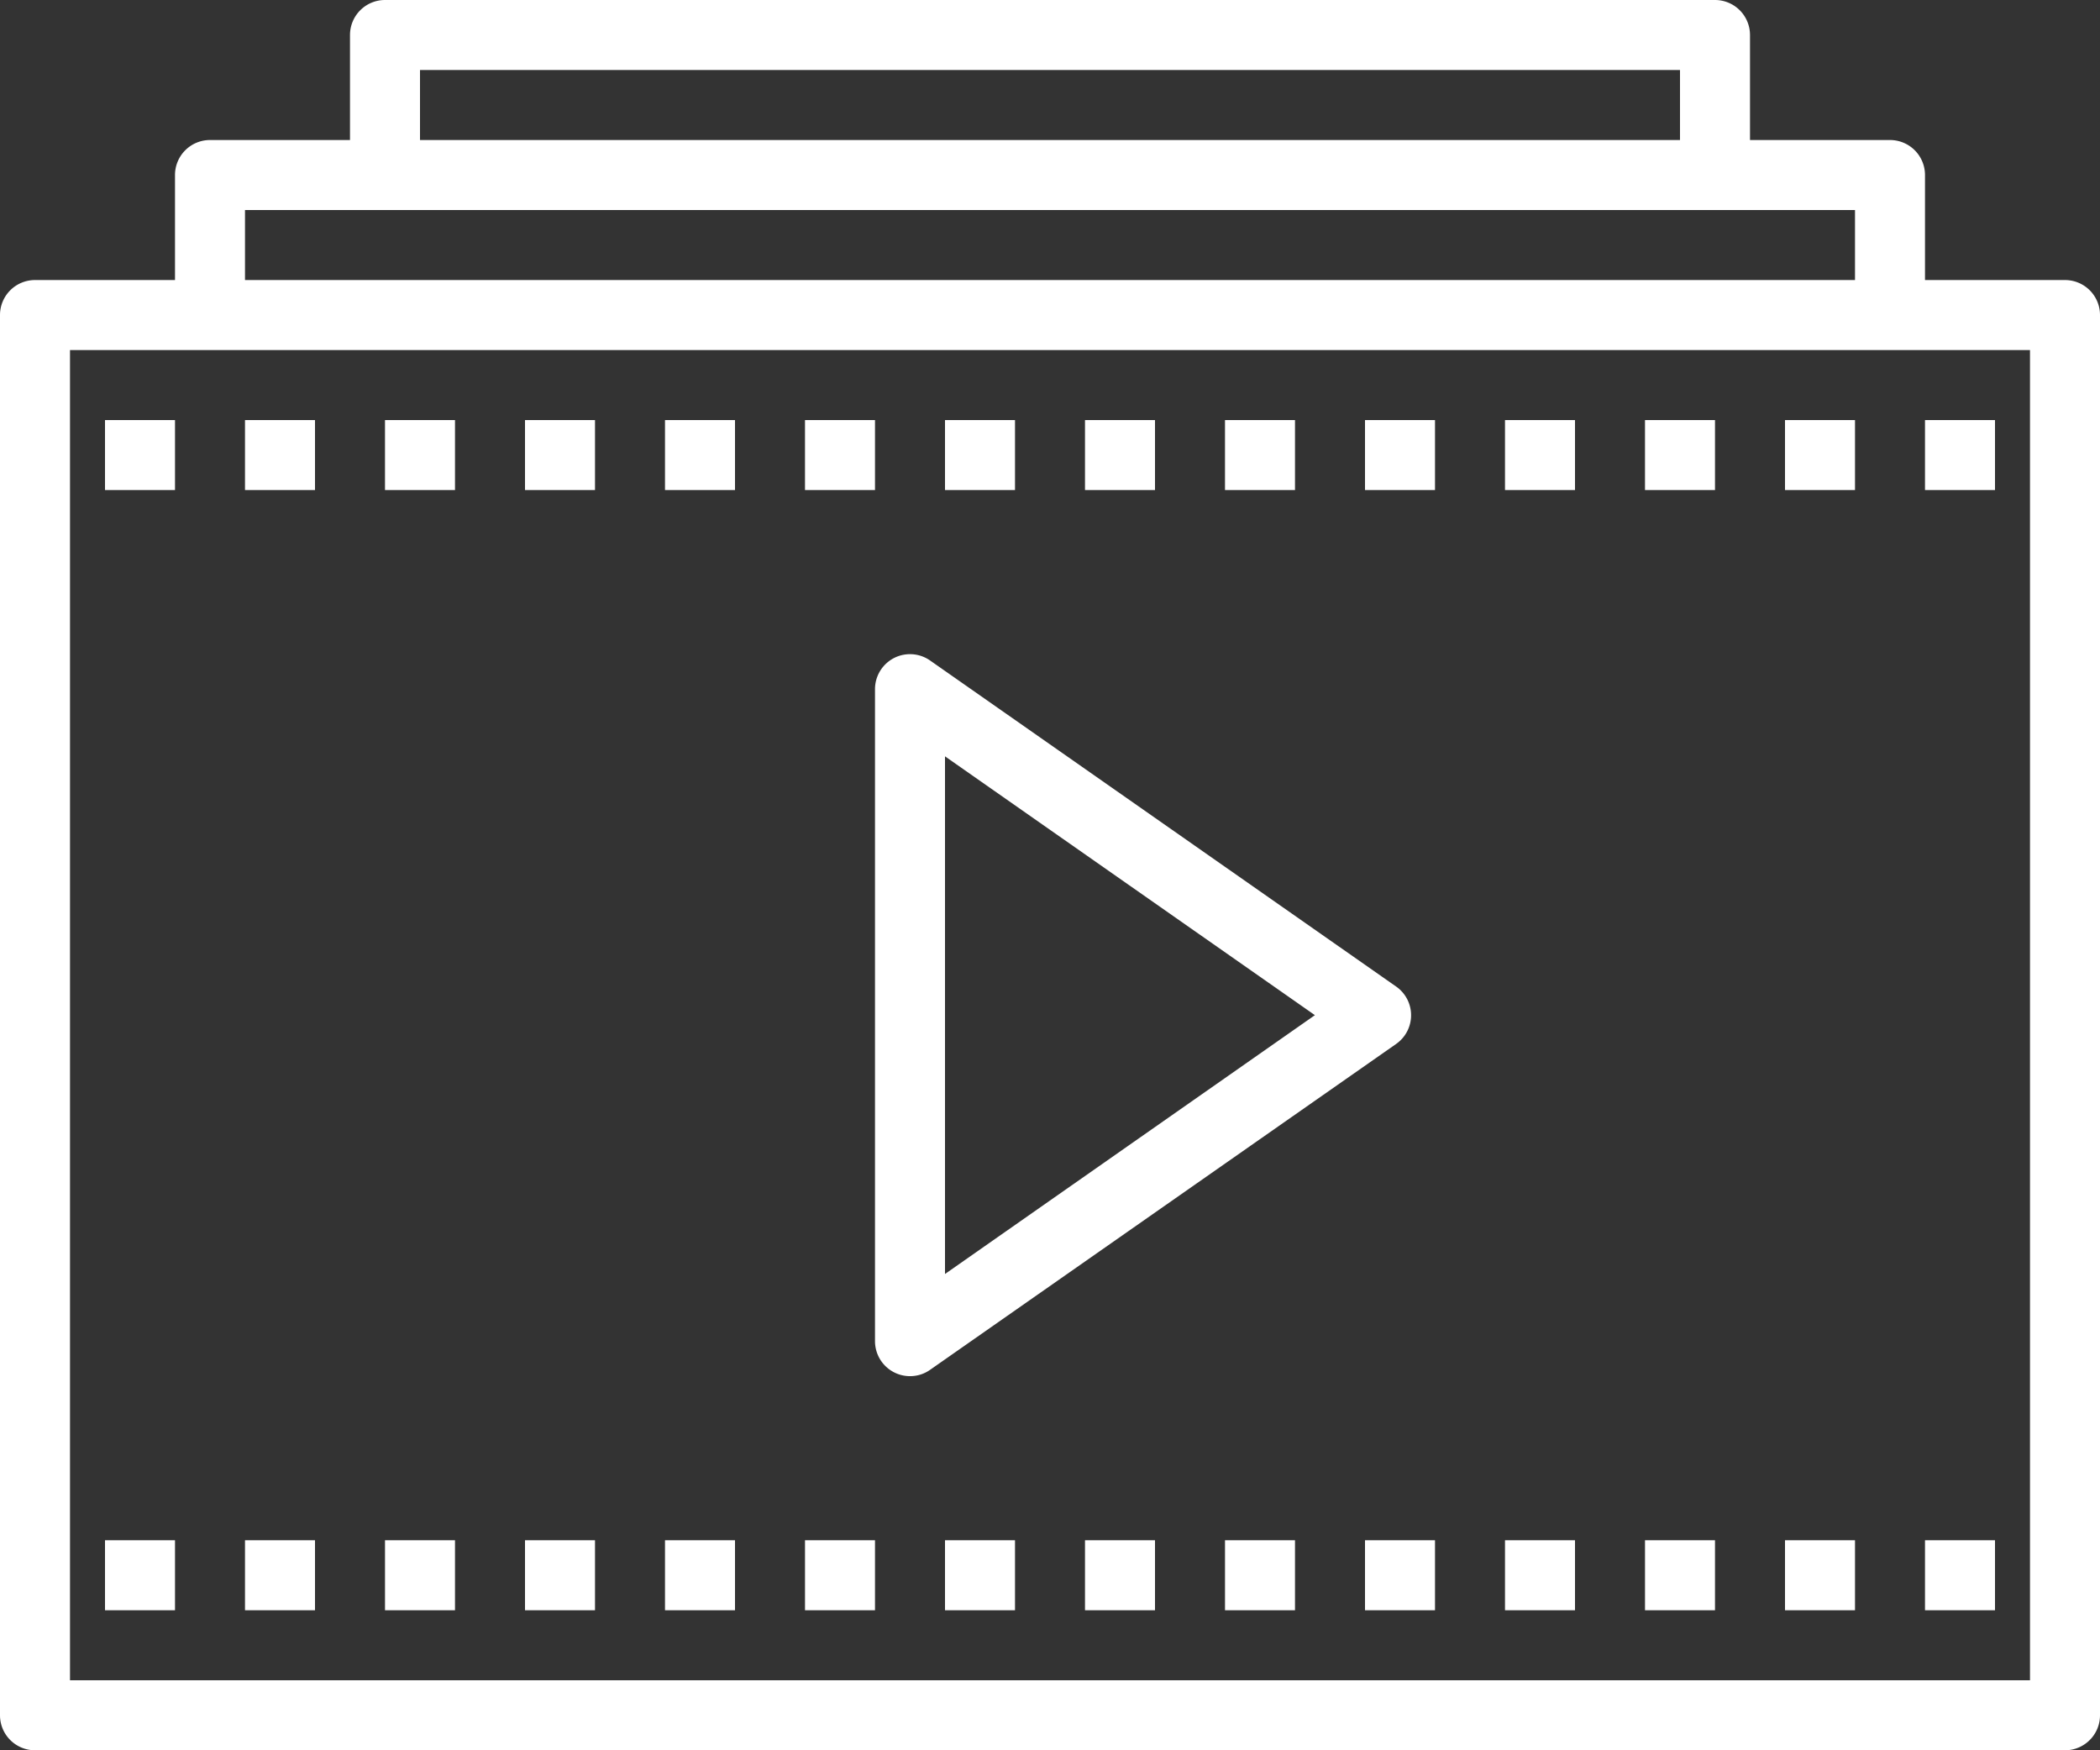 <?xml version="1.0" encoding="UTF-8"?> <svg xmlns="http://www.w3.org/2000/svg" viewBox="0 0 480 400"><rect x="0" y="0" width="480" height="400" fill="#333333" stroke="none"/> <defs> <style>.cls-1{fill:#fff;}</style> </defs> <title>Ресурс 58</title> <g id="Слой_2" data-name="Слой 2"> <g id="Слой_1-2" data-name="Слой 1"> <path class="cls-1" d="M56,96H72v16H56Z"></path> <path class="cls-1" d="M24,96H40v16H24Z"></path> <path class="cls-1" d="M88,96h16v16H88Z"></path> <path class="cls-1" d="M120,96h16v16H120Z"></path> <path class="cls-1" d="M152,96h16v16H152Z"></path> <path class="cls-1" d="M184,96h16v16H184Z"></path> <path class="cls-1" d="M216,96h16v16H216Z"></path> <path class="cls-1" d="M248,96h16v16H248Z"></path> <path class="cls-1" d="M280,96h16v16H280Z"></path> <path class="cls-1" d="M312,96h16v16H312Z"></path> <path class="cls-1" d="M344,96h16v16H344Z"></path> <path class="cls-1" d="M376,96h16v16H376Z"></path> <path class="cls-1" d="M408,96h16v16H408Z"></path> <path class="cls-1" d="M440,96h16v16H440Z"></path> <path class="cls-1" d="M56,352H72v16H56Z"></path> <path class="cls-1" d="M24,352H40v16H24Z"></path> <path class="cls-1" d="M88,352h16v16H88Z"></path> <path class="cls-1" d="M120,352h16v16H120Z"></path> <path class="cls-1" d="M152,352h16v16H152Z"></path> <path class="cls-1" d="M184,352h16v16H184Z"></path> <path class="cls-1" d="M216,352h16v16H216Z"></path> <path class="cls-1" d="M248,352h16v16H248Z"></path> <path class="cls-1" d="M280,352h16v16H280Z"></path> <path class="cls-1" d="M312,352h16v16H312Z"></path> <path class="cls-1" d="M344,352h16v16H344Z"></path> <path class="cls-1" d="M376,352h16v16H376Z"></path> <path class="cls-1" d="M408,352h16v16H408Z"></path> <path class="cls-1" d="M440,352h16v16H440Z"></path> <path class="cls-1" d="M472,64H440V40a8,8,0,0,0-8-8H400V8a8,8,0,0,0-8-8H88a8,8,0,0,0-8,8V32H48a8,8,0,0,0-8,8V64H8a8,8,0,0,0-8,8V392a8,8,0,0,0,8,8H472a8,8,0,0,0,8-8V72A8,8,0,0,0,472,64ZM96,16H384V32H96ZM56,48H424V64H56ZM464,384H16V80H464Z"></path> <path class="cls-1" d="M208,314.5a8,8,0,0,1-8-8v-149a8,8,0,0,1,12.58-6.56L319.1,225.45a8,8,0,0,1,2,11.14,8.11,8.11,0,0,1-2,2L212.58,313.06A7.9,7.9,0,0,1,208,314.5Zm8-141.65v118.3L300.55,232Z"></path> </g> </g> </svg> 